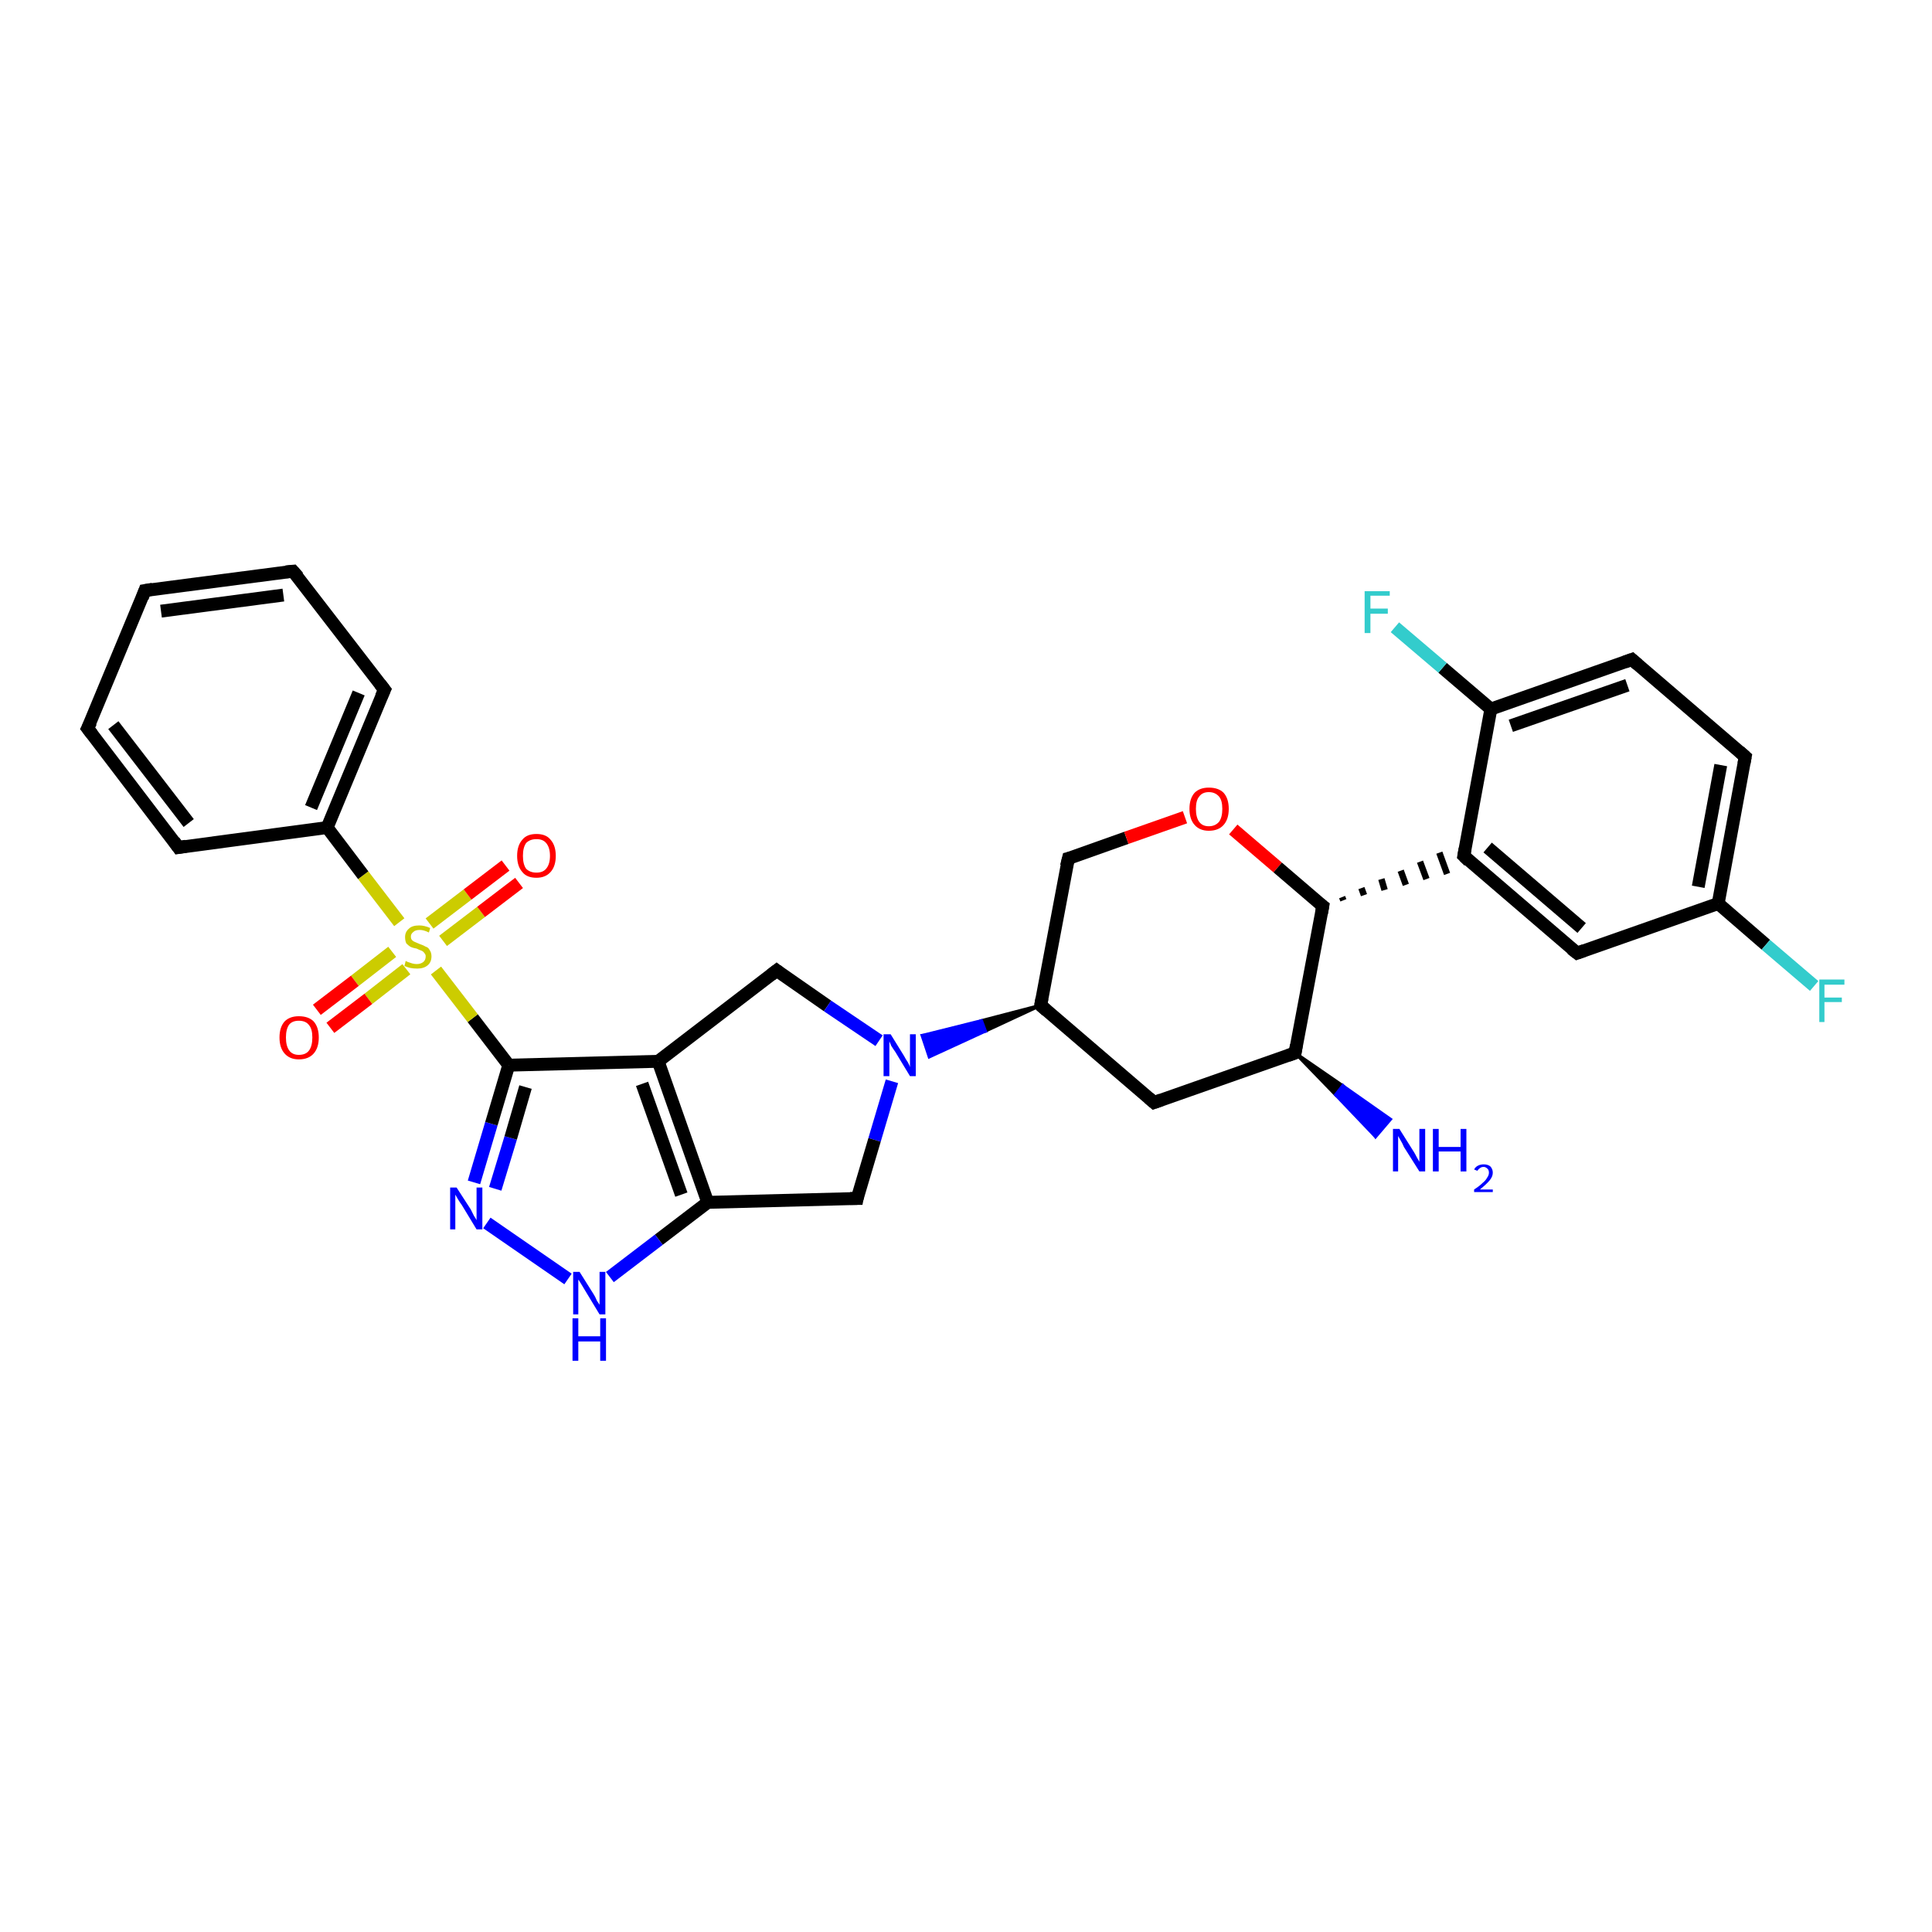 <?xml version='1.0' encoding='iso-8859-1'?>
<svg version='1.1' baseProfile='full'
              xmlns='http://www.w3.org/2000/svg'
                      xmlns:rdkit='http://www.rdkit.org/xml'
                      xmlns:xlink='http://www.w3.org/1999/xlink'
                  xml:space='preserve'
width='300px' height='300px' viewBox='0 0 300 300'>
<!-- END OF HEADER -->
<rect style='opacity:1.0;fill:#FFFFFF;stroke:none' width='300.0' height='300.0' x='0.0' y='0.0'> </rect>
<path class='bond-0 atom-1 atom-0' d='M 201.1,163.5 L 208.5,168.6 L 207.4,170.0 Z' style='fill:#000000;fill-rule:evenodd;fill-opacity:1;stroke:#000000;stroke-width:0.5px;stroke-linecap:butt;stroke-linejoin:miter;stroke-opacity:1;' />
<path class='bond-0 atom-1 atom-0' d='M 208.5,168.6 L 213.6,176.5 L 215.9,173.8 Z' style='fill:#0000FF;fill-rule:evenodd;fill-opacity:1;stroke:#0000FF;stroke-width:0.5px;stroke-linecap:butt;stroke-linejoin:miter;stroke-opacity:1;' />
<path class='bond-0 atom-1 atom-0' d='M 208.5,168.6 L 207.4,170.0 L 213.6,176.5 Z' style='fill:#0000FF;fill-rule:evenodd;fill-opacity:1;stroke:#0000FF;stroke-width:0.5px;stroke-linecap:butt;stroke-linejoin:miter;stroke-opacity:1;' />
<path class='bond-1 atom-1 atom-2' d='M 201.1,163.5 L 179.2,171.2' style='fill:none;fill-rule:evenodd;stroke:#000000;stroke-width:2.0px;stroke-linecap:butt;stroke-linejoin:miter;stroke-opacity:1' />
<path class='bond-2 atom-2 atom-3' d='M 179.2,171.2 L 161.6,156.1' style='fill:none;fill-rule:evenodd;stroke:#000000;stroke-width:2.0px;stroke-linecap:butt;stroke-linejoin:miter;stroke-opacity:1' />
<path class='bond-3 atom-3 atom-4' d='M 161.6,156.1 L 153.0,160.1 L 152.4,158.5 Z' style='fill:#000000;fill-rule:evenodd;fill-opacity:1;stroke:#000000;stroke-width:0.5px;stroke-linecap:butt;stroke-linejoin:miter;stroke-opacity:1;' />
<path class='bond-3 atom-3 atom-4' d='M 153.0,160.1 L 143.2,160.8 L 144.3,164.1 Z' style='fill:#0000FF;fill-rule:evenodd;fill-opacity:1;stroke:#0000FF;stroke-width:0.5px;stroke-linecap:butt;stroke-linejoin:miter;stroke-opacity:1;' />
<path class='bond-3 atom-3 atom-4' d='M 153.0,160.1 L 152.4,158.5 L 143.2,160.8 Z' style='fill:#0000FF;fill-rule:evenodd;fill-opacity:1;stroke:#0000FF;stroke-width:0.5px;stroke-linecap:butt;stroke-linejoin:miter;stroke-opacity:1;' />
<path class='bond-4 atom-4 atom-5' d='M 138.5,167.9 L 135.8,177.0' style='fill:none;fill-rule:evenodd;stroke:#0000FF;stroke-width:2.0px;stroke-linecap:butt;stroke-linejoin:miter;stroke-opacity:1' />
<path class='bond-4 atom-4 atom-5' d='M 135.8,177.0 L 133.1,186.1' style='fill:none;fill-rule:evenodd;stroke:#000000;stroke-width:2.0px;stroke-linecap:butt;stroke-linejoin:miter;stroke-opacity:1' />
<path class='bond-5 atom-5 atom-6' d='M 133.1,186.1 L 109.9,186.7' style='fill:none;fill-rule:evenodd;stroke:#000000;stroke-width:2.0px;stroke-linecap:butt;stroke-linejoin:miter;stroke-opacity:1' />
<path class='bond-6 atom-6 atom-7' d='M 109.9,186.7 L 102.3,192.5' style='fill:none;fill-rule:evenodd;stroke:#000000;stroke-width:2.0px;stroke-linecap:butt;stroke-linejoin:miter;stroke-opacity:1' />
<path class='bond-6 atom-6 atom-7' d='M 102.3,192.5 L 94.7,198.3' style='fill:none;fill-rule:evenodd;stroke:#0000FF;stroke-width:2.0px;stroke-linecap:butt;stroke-linejoin:miter;stroke-opacity:1' />
<path class='bond-7 atom-7 atom-8' d='M 88.2,198.6 L 75.6,189.9' style='fill:none;fill-rule:evenodd;stroke:#0000FF;stroke-width:2.0px;stroke-linecap:butt;stroke-linejoin:miter;stroke-opacity:1' />
<path class='bond-8 atom-8 atom-9' d='M 73.6,183.6 L 76.3,174.5' style='fill:none;fill-rule:evenodd;stroke:#0000FF;stroke-width:2.0px;stroke-linecap:butt;stroke-linejoin:miter;stroke-opacity:1' />
<path class='bond-8 atom-8 atom-9' d='M 76.3,174.5 L 79.0,165.4' style='fill:none;fill-rule:evenodd;stroke:#000000;stroke-width:2.0px;stroke-linecap:butt;stroke-linejoin:miter;stroke-opacity:1' />
<path class='bond-8 atom-8 atom-9' d='M 76.9,184.6 L 79.3,176.7' style='fill:none;fill-rule:evenodd;stroke:#0000FF;stroke-width:2.0px;stroke-linecap:butt;stroke-linejoin:miter;stroke-opacity:1' />
<path class='bond-8 atom-8 atom-9' d='M 79.3,176.7 L 81.6,168.8' style='fill:none;fill-rule:evenodd;stroke:#000000;stroke-width:2.0px;stroke-linecap:butt;stroke-linejoin:miter;stroke-opacity:1' />
<path class='bond-9 atom-9 atom-10' d='M 79.0,165.4 L 73.4,158.1' style='fill:none;fill-rule:evenodd;stroke:#000000;stroke-width:2.0px;stroke-linecap:butt;stroke-linejoin:miter;stroke-opacity:1' />
<path class='bond-9 atom-9 atom-10' d='M 73.4,158.1 L 67.7,150.7' style='fill:none;fill-rule:evenodd;stroke:#CCCC00;stroke-width:2.0px;stroke-linecap:butt;stroke-linejoin:miter;stroke-opacity:1' />
<path class='bond-10 atom-10 atom-11' d='M 60.9,147.8 L 55.1,152.3' style='fill:none;fill-rule:evenodd;stroke:#CCCC00;stroke-width:2.0px;stroke-linecap:butt;stroke-linejoin:miter;stroke-opacity:1' />
<path class='bond-10 atom-10 atom-11' d='M 55.1,152.3 L 49.2,156.8' style='fill:none;fill-rule:evenodd;stroke:#FF0000;stroke-width:2.0px;stroke-linecap:butt;stroke-linejoin:miter;stroke-opacity:1' />
<path class='bond-10 atom-10 atom-11' d='M 63.1,150.5 L 57.2,155.1' style='fill:none;fill-rule:evenodd;stroke:#CCCC00;stroke-width:2.0px;stroke-linecap:butt;stroke-linejoin:miter;stroke-opacity:1' />
<path class='bond-10 atom-10 atom-11' d='M 57.2,155.1 L 51.3,159.6' style='fill:none;fill-rule:evenodd;stroke:#FF0000;stroke-width:2.0px;stroke-linecap:butt;stroke-linejoin:miter;stroke-opacity:1' />
<path class='bond-11 atom-10 atom-12' d='M 68.8,146.1 L 74.7,141.6' style='fill:none;fill-rule:evenodd;stroke:#CCCC00;stroke-width:2.0px;stroke-linecap:butt;stroke-linejoin:miter;stroke-opacity:1' />
<path class='bond-11 atom-10 atom-12' d='M 74.7,141.6 L 80.6,137.1' style='fill:none;fill-rule:evenodd;stroke:#FF0000;stroke-width:2.0px;stroke-linecap:butt;stroke-linejoin:miter;stroke-opacity:1' />
<path class='bond-11 atom-10 atom-12' d='M 66.7,143.4 L 72.6,138.9' style='fill:none;fill-rule:evenodd;stroke:#CCCC00;stroke-width:2.0px;stroke-linecap:butt;stroke-linejoin:miter;stroke-opacity:1' />
<path class='bond-11 atom-10 atom-12' d='M 72.6,138.9 L 78.5,134.4' style='fill:none;fill-rule:evenodd;stroke:#FF0000;stroke-width:2.0px;stroke-linecap:butt;stroke-linejoin:miter;stroke-opacity:1' />
<path class='bond-12 atom-10 atom-13' d='M 62.0,143.2 L 56.4,135.9' style='fill:none;fill-rule:evenodd;stroke:#CCCC00;stroke-width:2.0px;stroke-linecap:butt;stroke-linejoin:miter;stroke-opacity:1' />
<path class='bond-12 atom-10 atom-13' d='M 56.4,135.9 L 50.8,128.5' style='fill:none;fill-rule:evenodd;stroke:#000000;stroke-width:2.0px;stroke-linecap:butt;stroke-linejoin:miter;stroke-opacity:1' />
<path class='bond-13 atom-13 atom-14' d='M 50.8,128.5 L 59.7,107.1' style='fill:none;fill-rule:evenodd;stroke:#000000;stroke-width:2.0px;stroke-linecap:butt;stroke-linejoin:miter;stroke-opacity:1' />
<path class='bond-13 atom-13 atom-14' d='M 48.3,125.4 L 55.7,107.6' style='fill:none;fill-rule:evenodd;stroke:#000000;stroke-width:2.0px;stroke-linecap:butt;stroke-linejoin:miter;stroke-opacity:1' />
<path class='bond-14 atom-14 atom-15' d='M 59.7,107.1 L 45.5,88.7' style='fill:none;fill-rule:evenodd;stroke:#000000;stroke-width:2.0px;stroke-linecap:butt;stroke-linejoin:miter;stroke-opacity:1' />
<path class='bond-15 atom-15 atom-16' d='M 45.5,88.7 L 22.5,91.7' style='fill:none;fill-rule:evenodd;stroke:#000000;stroke-width:2.0px;stroke-linecap:butt;stroke-linejoin:miter;stroke-opacity:1' />
<path class='bond-15 atom-15 atom-16' d='M 44.0,92.4 L 25.0,94.9' style='fill:none;fill-rule:evenodd;stroke:#000000;stroke-width:2.0px;stroke-linecap:butt;stroke-linejoin:miter;stroke-opacity:1' />
<path class='bond-16 atom-16 atom-17' d='M 22.5,91.7 L 13.6,113.1' style='fill:none;fill-rule:evenodd;stroke:#000000;stroke-width:2.0px;stroke-linecap:butt;stroke-linejoin:miter;stroke-opacity:1' />
<path class='bond-17 atom-17 atom-18' d='M 13.6,113.1 L 27.7,131.6' style='fill:none;fill-rule:evenodd;stroke:#000000;stroke-width:2.0px;stroke-linecap:butt;stroke-linejoin:miter;stroke-opacity:1' />
<path class='bond-17 atom-17 atom-18' d='M 17.6,112.6 L 29.3,127.8' style='fill:none;fill-rule:evenodd;stroke:#000000;stroke-width:2.0px;stroke-linecap:butt;stroke-linejoin:miter;stroke-opacity:1' />
<path class='bond-18 atom-9 atom-19' d='M 79.0,165.4 L 102.2,164.8' style='fill:none;fill-rule:evenodd;stroke:#000000;stroke-width:2.0px;stroke-linecap:butt;stroke-linejoin:miter;stroke-opacity:1' />
<path class='bond-19 atom-19 atom-20' d='M 102.2,164.8 L 120.6,150.7' style='fill:none;fill-rule:evenodd;stroke:#000000;stroke-width:2.0px;stroke-linecap:butt;stroke-linejoin:miter;stroke-opacity:1' />
<path class='bond-20 atom-3 atom-21' d='M 161.6,156.1 L 165.9,133.3' style='fill:none;fill-rule:evenodd;stroke:#000000;stroke-width:2.0px;stroke-linecap:butt;stroke-linejoin:miter;stroke-opacity:1' />
<path class='bond-21 atom-21 atom-22' d='M 165.9,133.3 L 174.9,130.1' style='fill:none;fill-rule:evenodd;stroke:#000000;stroke-width:2.0px;stroke-linecap:butt;stroke-linejoin:miter;stroke-opacity:1' />
<path class='bond-21 atom-21 atom-22' d='M 174.9,130.1 L 184.0,126.9' style='fill:none;fill-rule:evenodd;stroke:#FF0000;stroke-width:2.0px;stroke-linecap:butt;stroke-linejoin:miter;stroke-opacity:1' />
<path class='bond-22 atom-22 atom-23' d='M 191.5,128.8 L 198.4,134.7' style='fill:none;fill-rule:evenodd;stroke:#FF0000;stroke-width:2.0px;stroke-linecap:butt;stroke-linejoin:miter;stroke-opacity:1' />
<path class='bond-22 atom-22 atom-23' d='M 198.4,134.7 L 205.4,140.7' style='fill:none;fill-rule:evenodd;stroke:#000000;stroke-width:2.0px;stroke-linecap:butt;stroke-linejoin:miter;stroke-opacity:1' />
<path class='bond-23 atom-23 atom-24' d='M 208.6,139.8 L 208.4,139.3' style='fill:none;fill-rule:evenodd;stroke:#000000;stroke-width:1.0px;stroke-linecap:butt;stroke-linejoin:miter;stroke-opacity:1' />
<path class='bond-23 atom-23 atom-24' d='M 211.8,139.0 L 211.4,137.9' style='fill:none;fill-rule:evenodd;stroke:#000000;stroke-width:1.0px;stroke-linecap:butt;stroke-linejoin:miter;stroke-opacity:1' />
<path class='bond-23 atom-23 atom-24' d='M 215.0,138.2 L 214.5,136.5' style='fill:none;fill-rule:evenodd;stroke:#000000;stroke-width:1.0px;stroke-linecap:butt;stroke-linejoin:miter;stroke-opacity:1' />
<path class='bond-23 atom-23 atom-24' d='M 218.3,137.4 L 217.5,135.2' style='fill:none;fill-rule:evenodd;stroke:#000000;stroke-width:1.0px;stroke-linecap:butt;stroke-linejoin:miter;stroke-opacity:1' />
<path class='bond-23 atom-23 atom-24' d='M 221.5,136.5 L 220.5,133.8' style='fill:none;fill-rule:evenodd;stroke:#000000;stroke-width:1.0px;stroke-linecap:butt;stroke-linejoin:miter;stroke-opacity:1' />
<path class='bond-23 atom-23 atom-24' d='M 224.7,135.7 L 223.5,132.4' style='fill:none;fill-rule:evenodd;stroke:#000000;stroke-width:1.0px;stroke-linecap:butt;stroke-linejoin:miter;stroke-opacity:1' />
<path class='bond-24 atom-24 atom-25' d='M 227.3,132.9 L 244.9,148.0' style='fill:none;fill-rule:evenodd;stroke:#000000;stroke-width:2.0px;stroke-linecap:butt;stroke-linejoin:miter;stroke-opacity:1' />
<path class='bond-24 atom-24 atom-25' d='M 231.0,131.6 L 245.6,144.1' style='fill:none;fill-rule:evenodd;stroke:#000000;stroke-width:2.0px;stroke-linecap:butt;stroke-linejoin:miter;stroke-opacity:1' />
<path class='bond-25 atom-25 atom-26' d='M 244.9,148.0 L 266.8,140.3' style='fill:none;fill-rule:evenodd;stroke:#000000;stroke-width:2.0px;stroke-linecap:butt;stroke-linejoin:miter;stroke-opacity:1' />
<path class='bond-26 atom-26 atom-27' d='M 266.8,140.3 L 274.2,146.7' style='fill:none;fill-rule:evenodd;stroke:#000000;stroke-width:2.0px;stroke-linecap:butt;stroke-linejoin:miter;stroke-opacity:1' />
<path class='bond-26 atom-26 atom-27' d='M 274.2,146.7 L 281.7,153.1' style='fill:none;fill-rule:evenodd;stroke:#33CCCC;stroke-width:2.0px;stroke-linecap:butt;stroke-linejoin:miter;stroke-opacity:1' />
<path class='bond-27 atom-26 atom-28' d='M 266.8,140.3 L 271.0,117.5' style='fill:none;fill-rule:evenodd;stroke:#000000;stroke-width:2.0px;stroke-linecap:butt;stroke-linejoin:miter;stroke-opacity:1' />
<path class='bond-27 atom-26 atom-28' d='M 263.7,137.7 L 267.2,118.8' style='fill:none;fill-rule:evenodd;stroke:#000000;stroke-width:2.0px;stroke-linecap:butt;stroke-linejoin:miter;stroke-opacity:1' />
<path class='bond-28 atom-28 atom-29' d='M 271.0,117.5 L 253.4,102.4' style='fill:none;fill-rule:evenodd;stroke:#000000;stroke-width:2.0px;stroke-linecap:butt;stroke-linejoin:miter;stroke-opacity:1' />
<path class='bond-29 atom-29 atom-30' d='M 253.4,102.4 L 231.5,110.1' style='fill:none;fill-rule:evenodd;stroke:#000000;stroke-width:2.0px;stroke-linecap:butt;stroke-linejoin:miter;stroke-opacity:1' />
<path class='bond-29 atom-29 atom-30' d='M 252.7,106.4 L 234.6,112.7' style='fill:none;fill-rule:evenodd;stroke:#000000;stroke-width:2.0px;stroke-linecap:butt;stroke-linejoin:miter;stroke-opacity:1' />
<path class='bond-30 atom-30 atom-31' d='M 231.5,110.1 L 224.0,103.7' style='fill:none;fill-rule:evenodd;stroke:#000000;stroke-width:2.0px;stroke-linecap:butt;stroke-linejoin:miter;stroke-opacity:1' />
<path class='bond-30 atom-30 atom-31' d='M 224.0,103.7 L 216.6,97.4' style='fill:none;fill-rule:evenodd;stroke:#33CCCC;stroke-width:2.0px;stroke-linecap:butt;stroke-linejoin:miter;stroke-opacity:1' />
<path class='bond-31 atom-23 atom-1' d='M 205.4,140.7 L 201.1,163.5' style='fill:none;fill-rule:evenodd;stroke:#000000;stroke-width:2.0px;stroke-linecap:butt;stroke-linejoin:miter;stroke-opacity:1' />
<path class='bond-32 atom-30 atom-24' d='M 231.5,110.1 L 227.3,132.9' style='fill:none;fill-rule:evenodd;stroke:#000000;stroke-width:2.0px;stroke-linecap:butt;stroke-linejoin:miter;stroke-opacity:1' />
<path class='bond-33 atom-20 atom-4' d='M 120.6,150.7 L 128.5,156.2' style='fill:none;fill-rule:evenodd;stroke:#000000;stroke-width:2.0px;stroke-linecap:butt;stroke-linejoin:miter;stroke-opacity:1' />
<path class='bond-33 atom-20 atom-4' d='M 128.5,156.2 L 136.5,161.6' style='fill:none;fill-rule:evenodd;stroke:#0000FF;stroke-width:2.0px;stroke-linecap:butt;stroke-linejoin:miter;stroke-opacity:1' />
<path class='bond-34 atom-19 atom-6' d='M 102.2,164.8 L 109.9,186.7' style='fill:none;fill-rule:evenodd;stroke:#000000;stroke-width:2.0px;stroke-linecap:butt;stroke-linejoin:miter;stroke-opacity:1' />
<path class='bond-34 atom-19 atom-6' d='M 99.7,168.3 L 105.8,185.5' style='fill:none;fill-rule:evenodd;stroke:#000000;stroke-width:2.0px;stroke-linecap:butt;stroke-linejoin:miter;stroke-opacity:1' />
<path class='bond-35 atom-18 atom-13' d='M 27.7,131.6 L 50.8,128.5' style='fill:none;fill-rule:evenodd;stroke:#000000;stroke-width:2.0px;stroke-linecap:butt;stroke-linejoin:miter;stroke-opacity:1' />
<path d='M 200.0,163.9 L 201.1,163.5 L 201.3,162.3' style='fill:none;stroke:#000000;stroke-width:2.0px;stroke-linecap:butt;stroke-linejoin:miter;stroke-opacity:1;' />
<path d='M 180.3,170.8 L 179.2,171.2 L 178.4,170.5' style='fill:none;stroke:#000000;stroke-width:2.0px;stroke-linecap:butt;stroke-linejoin:miter;stroke-opacity:1;' />
<path d='M 162.5,156.9 L 161.6,156.1 L 161.8,155.0' style='fill:none;stroke:#000000;stroke-width:2.0px;stroke-linecap:butt;stroke-linejoin:miter;stroke-opacity:1;' />
<path d='M 133.2,185.6 L 133.1,186.1 L 132.0,186.1' style='fill:none;stroke:#000000;stroke-width:2.0px;stroke-linecap:butt;stroke-linejoin:miter;stroke-opacity:1;' />
<path d='M 59.2,108.2 L 59.7,107.1 L 59.0,106.2' style='fill:none;stroke:#000000;stroke-width:2.0px;stroke-linecap:butt;stroke-linejoin:miter;stroke-opacity:1;' />
<path d='M 46.3,89.6 L 45.5,88.7 L 44.4,88.8' style='fill:none;stroke:#000000;stroke-width:2.0px;stroke-linecap:butt;stroke-linejoin:miter;stroke-opacity:1;' />
<path d='M 23.7,91.5 L 22.5,91.7 L 22.1,92.8' style='fill:none;stroke:#000000;stroke-width:2.0px;stroke-linecap:butt;stroke-linejoin:miter;stroke-opacity:1;' />
<path d='M 14.1,112.1 L 13.6,113.1 L 14.3,114.0' style='fill:none;stroke:#000000;stroke-width:2.0px;stroke-linecap:butt;stroke-linejoin:miter;stroke-opacity:1;' />
<path d='M 27.0,130.6 L 27.7,131.6 L 28.9,131.4' style='fill:none;stroke:#000000;stroke-width:2.0px;stroke-linecap:butt;stroke-linejoin:miter;stroke-opacity:1;' />
<path d='M 119.7,151.4 L 120.6,150.7 L 121.0,151.0' style='fill:none;stroke:#000000;stroke-width:2.0px;stroke-linecap:butt;stroke-linejoin:miter;stroke-opacity:1;' />
<path d='M 165.6,134.5 L 165.9,133.3 L 166.3,133.2' style='fill:none;stroke:#000000;stroke-width:2.0px;stroke-linecap:butt;stroke-linejoin:miter;stroke-opacity:1;' />
<path d='M 205.0,140.4 L 205.4,140.7 L 205.2,141.8' style='fill:none;stroke:#000000;stroke-width:2.0px;stroke-linecap:butt;stroke-linejoin:miter;stroke-opacity:1;' />
<path d='M 228.1,133.7 L 227.3,132.9 L 227.5,131.8' style='fill:none;stroke:#000000;stroke-width:2.0px;stroke-linecap:butt;stroke-linejoin:miter;stroke-opacity:1;' />
<path d='M 244.0,147.3 L 244.9,148.0 L 246.0,147.6' style='fill:none;stroke:#000000;stroke-width:2.0px;stroke-linecap:butt;stroke-linejoin:miter;stroke-opacity:1;' />
<path d='M 270.8,118.6 L 271.0,117.5 L 270.1,116.7' style='fill:none;stroke:#000000;stroke-width:2.0px;stroke-linecap:butt;stroke-linejoin:miter;stroke-opacity:1;' />
<path d='M 254.3,103.2 L 253.4,102.4 L 252.3,102.8' style='fill:none;stroke:#000000;stroke-width:2.0px;stroke-linecap:butt;stroke-linejoin:miter;stroke-opacity:1;' />
<path class='atom-0' d='M 217.3 175.3
L 219.5 178.8
Q 219.7 179.1, 220.0 179.7
Q 220.4 180.4, 220.4 180.4
L 220.4 175.3
L 221.3 175.3
L 221.3 181.9
L 220.4 181.9
L 218.0 178.1
Q 217.8 177.6, 217.5 177.1
Q 217.2 176.6, 217.1 176.4
L 217.1 181.9
L 216.3 181.9
L 216.3 175.3
L 217.3 175.3
' fill='#0000FF'/>
<path class='atom-0' d='M 222.5 175.3
L 223.4 175.3
L 223.4 178.1
L 226.8 178.1
L 226.8 175.3
L 227.7 175.3
L 227.7 181.9
L 226.8 181.9
L 226.8 178.8
L 223.4 178.8
L 223.4 181.9
L 222.5 181.9
L 222.5 175.3
' fill='#0000FF'/>
<path class='atom-0' d='M 228.9 181.6
Q 229.1 181.2, 229.5 181.0
Q 229.9 180.8, 230.4 180.8
Q 231.0 180.8, 231.4 181.1
Q 231.8 181.5, 231.8 182.1
Q 231.8 182.7, 231.3 183.3
Q 230.8 183.9, 229.8 184.7
L 231.8 184.7
L 231.8 185.1
L 228.9 185.1
L 228.9 184.7
Q 229.7 184.2, 230.2 183.7
Q 230.7 183.3, 230.9 182.9
Q 231.2 182.5, 231.2 182.1
Q 231.2 181.7, 231.0 181.5
Q 230.7 181.2, 230.4 181.2
Q 230.0 181.2, 229.8 181.4
Q 229.6 181.5, 229.4 181.8
L 228.9 181.6
' fill='#0000FF'/>
<path class='atom-4' d='M 138.3 160.6
L 140.4 164.0
Q 140.6 164.4, 141.0 165.0
Q 141.3 165.6, 141.3 165.7
L 141.3 160.6
L 142.2 160.6
L 142.2 167.1
L 141.3 167.1
L 139.0 163.3
Q 138.7 162.9, 138.4 162.4
Q 138.2 161.9, 138.1 161.7
L 138.1 167.1
L 137.2 167.1
L 137.2 160.6
L 138.3 160.6
' fill='#0000FF'/>
<path class='atom-7' d='M 90.0 197.5
L 92.2 201.0
Q 92.4 201.3, 92.7 202.0
Q 93.1 202.6, 93.1 202.6
L 93.1 197.5
L 94.0 197.5
L 94.0 204.1
L 93.1 204.1
L 90.8 200.3
Q 90.5 199.8, 90.2 199.3
Q 89.9 198.8, 89.8 198.7
L 89.8 204.1
L 89.0 204.1
L 89.0 197.5
L 90.0 197.5
' fill='#0000FF'/>
<path class='atom-7' d='M 88.9 204.7
L 89.8 204.7
L 89.8 207.5
L 93.2 207.5
L 93.2 204.7
L 94.1 204.7
L 94.1 211.3
L 93.2 211.3
L 93.2 208.3
L 89.8 208.3
L 89.8 211.3
L 88.9 211.3
L 88.9 204.7
' fill='#0000FF'/>
<path class='atom-8' d='M 70.9 184.4
L 73.1 187.8
Q 73.3 188.2, 73.6 188.8
Q 74.0 189.4, 74.0 189.5
L 74.0 184.4
L 74.9 184.4
L 74.9 190.9
L 74.0 190.9
L 71.7 187.1
Q 71.4 186.7, 71.1 186.2
Q 70.8 185.7, 70.7 185.5
L 70.7 190.9
L 69.9 190.9
L 69.9 184.4
L 70.9 184.4
' fill='#0000FF'/>
<path class='atom-10' d='M 63.0 149.2
Q 63.1 149.3, 63.4 149.4
Q 63.7 149.5, 64.0 149.6
Q 64.4 149.7, 64.7 149.7
Q 65.3 149.7, 65.7 149.4
Q 66.1 149.1, 66.1 148.5
Q 66.1 148.2, 65.9 148.0
Q 65.7 147.7, 65.4 147.6
Q 65.1 147.5, 64.7 147.3
Q 64.1 147.2, 63.7 147.0
Q 63.4 146.8, 63.1 146.5
Q 62.9 146.1, 62.9 145.5
Q 62.9 144.7, 63.5 144.2
Q 64.0 143.7, 65.1 143.7
Q 65.9 143.7, 66.8 144.1
L 66.6 144.8
Q 65.8 144.4, 65.2 144.4
Q 64.5 144.4, 64.2 144.7
Q 63.8 145.0, 63.8 145.4
Q 63.8 145.8, 64.0 146.0
Q 64.2 146.2, 64.5 146.3
Q 64.7 146.4, 65.2 146.6
Q 65.8 146.8, 66.1 147.0
Q 66.5 147.1, 66.7 147.5
Q 67.0 147.9, 67.0 148.5
Q 67.0 149.4, 66.4 149.9
Q 65.8 150.4, 64.8 150.4
Q 64.2 150.4, 63.7 150.3
Q 63.3 150.2, 62.8 150.0
L 63.0 149.2
' fill='#CCCC00'/>
<path class='atom-11' d='M 43.4 161.1
Q 43.4 159.5, 44.2 158.6
Q 45.0 157.8, 46.4 157.8
Q 47.9 157.8, 48.7 158.6
Q 49.5 159.5, 49.5 161.1
Q 49.5 162.7, 48.7 163.6
Q 47.9 164.5, 46.4 164.5
Q 45.0 164.5, 44.2 163.6
Q 43.4 162.7, 43.4 161.1
M 46.4 163.8
Q 47.5 163.8, 48.0 163.1
Q 48.5 162.4, 48.5 161.1
Q 48.5 159.8, 48.0 159.2
Q 47.5 158.5, 46.4 158.5
Q 45.4 158.5, 44.9 159.1
Q 44.4 159.8, 44.4 161.1
Q 44.4 162.4, 44.9 163.1
Q 45.4 163.8, 46.4 163.8
' fill='#FF0000'/>
<path class='atom-12' d='M 80.3 132.9
Q 80.3 131.3, 81.1 130.4
Q 81.8 129.5, 83.3 129.5
Q 84.8 129.5, 85.5 130.4
Q 86.3 131.3, 86.3 132.9
Q 86.3 134.5, 85.5 135.4
Q 84.7 136.3, 83.3 136.3
Q 81.8 136.3, 81.1 135.4
Q 80.3 134.5, 80.3 132.9
M 83.3 135.5
Q 84.3 135.5, 84.8 134.9
Q 85.4 134.2, 85.4 132.9
Q 85.4 131.6, 84.8 130.9
Q 84.3 130.3, 83.3 130.3
Q 82.3 130.3, 81.7 130.9
Q 81.2 131.6, 81.2 132.9
Q 81.2 134.2, 81.7 134.9
Q 82.3 135.5, 83.3 135.5
' fill='#FF0000'/>
<path class='atom-22' d='M 184.7 125.6
Q 184.7 124.0, 185.5 123.1
Q 186.3 122.3, 187.7 122.3
Q 189.2 122.3, 190.0 123.1
Q 190.8 124.0, 190.8 125.6
Q 190.8 127.2, 190.0 128.1
Q 189.2 129.0, 187.7 129.0
Q 186.3 129.0, 185.5 128.1
Q 184.7 127.2, 184.7 125.6
M 187.7 128.3
Q 188.7 128.3, 189.3 127.6
Q 189.8 126.9, 189.8 125.6
Q 189.8 124.3, 189.3 123.7
Q 188.7 123.0, 187.7 123.0
Q 186.7 123.0, 186.2 123.7
Q 185.7 124.3, 185.7 125.6
Q 185.7 126.9, 186.2 127.6
Q 186.7 128.3, 187.7 128.3
' fill='#FF0000'/>
<path class='atom-27' d='M 282.5 152.1
L 286.4 152.1
L 286.4 152.9
L 283.3 152.9
L 283.3 154.9
L 286.0 154.9
L 286.0 155.6
L 283.3 155.6
L 283.3 158.7
L 282.5 158.7
L 282.5 152.1
' fill='#33CCCC'/>
<path class='atom-31' d='M 211.9 91.8
L 215.8 91.8
L 215.8 92.5
L 212.8 92.5
L 212.8 94.5
L 215.5 94.5
L 215.5 95.3
L 212.8 95.3
L 212.8 98.3
L 211.9 98.3
L 211.9 91.8
' fill='#33CCCC'/>
</svg>
